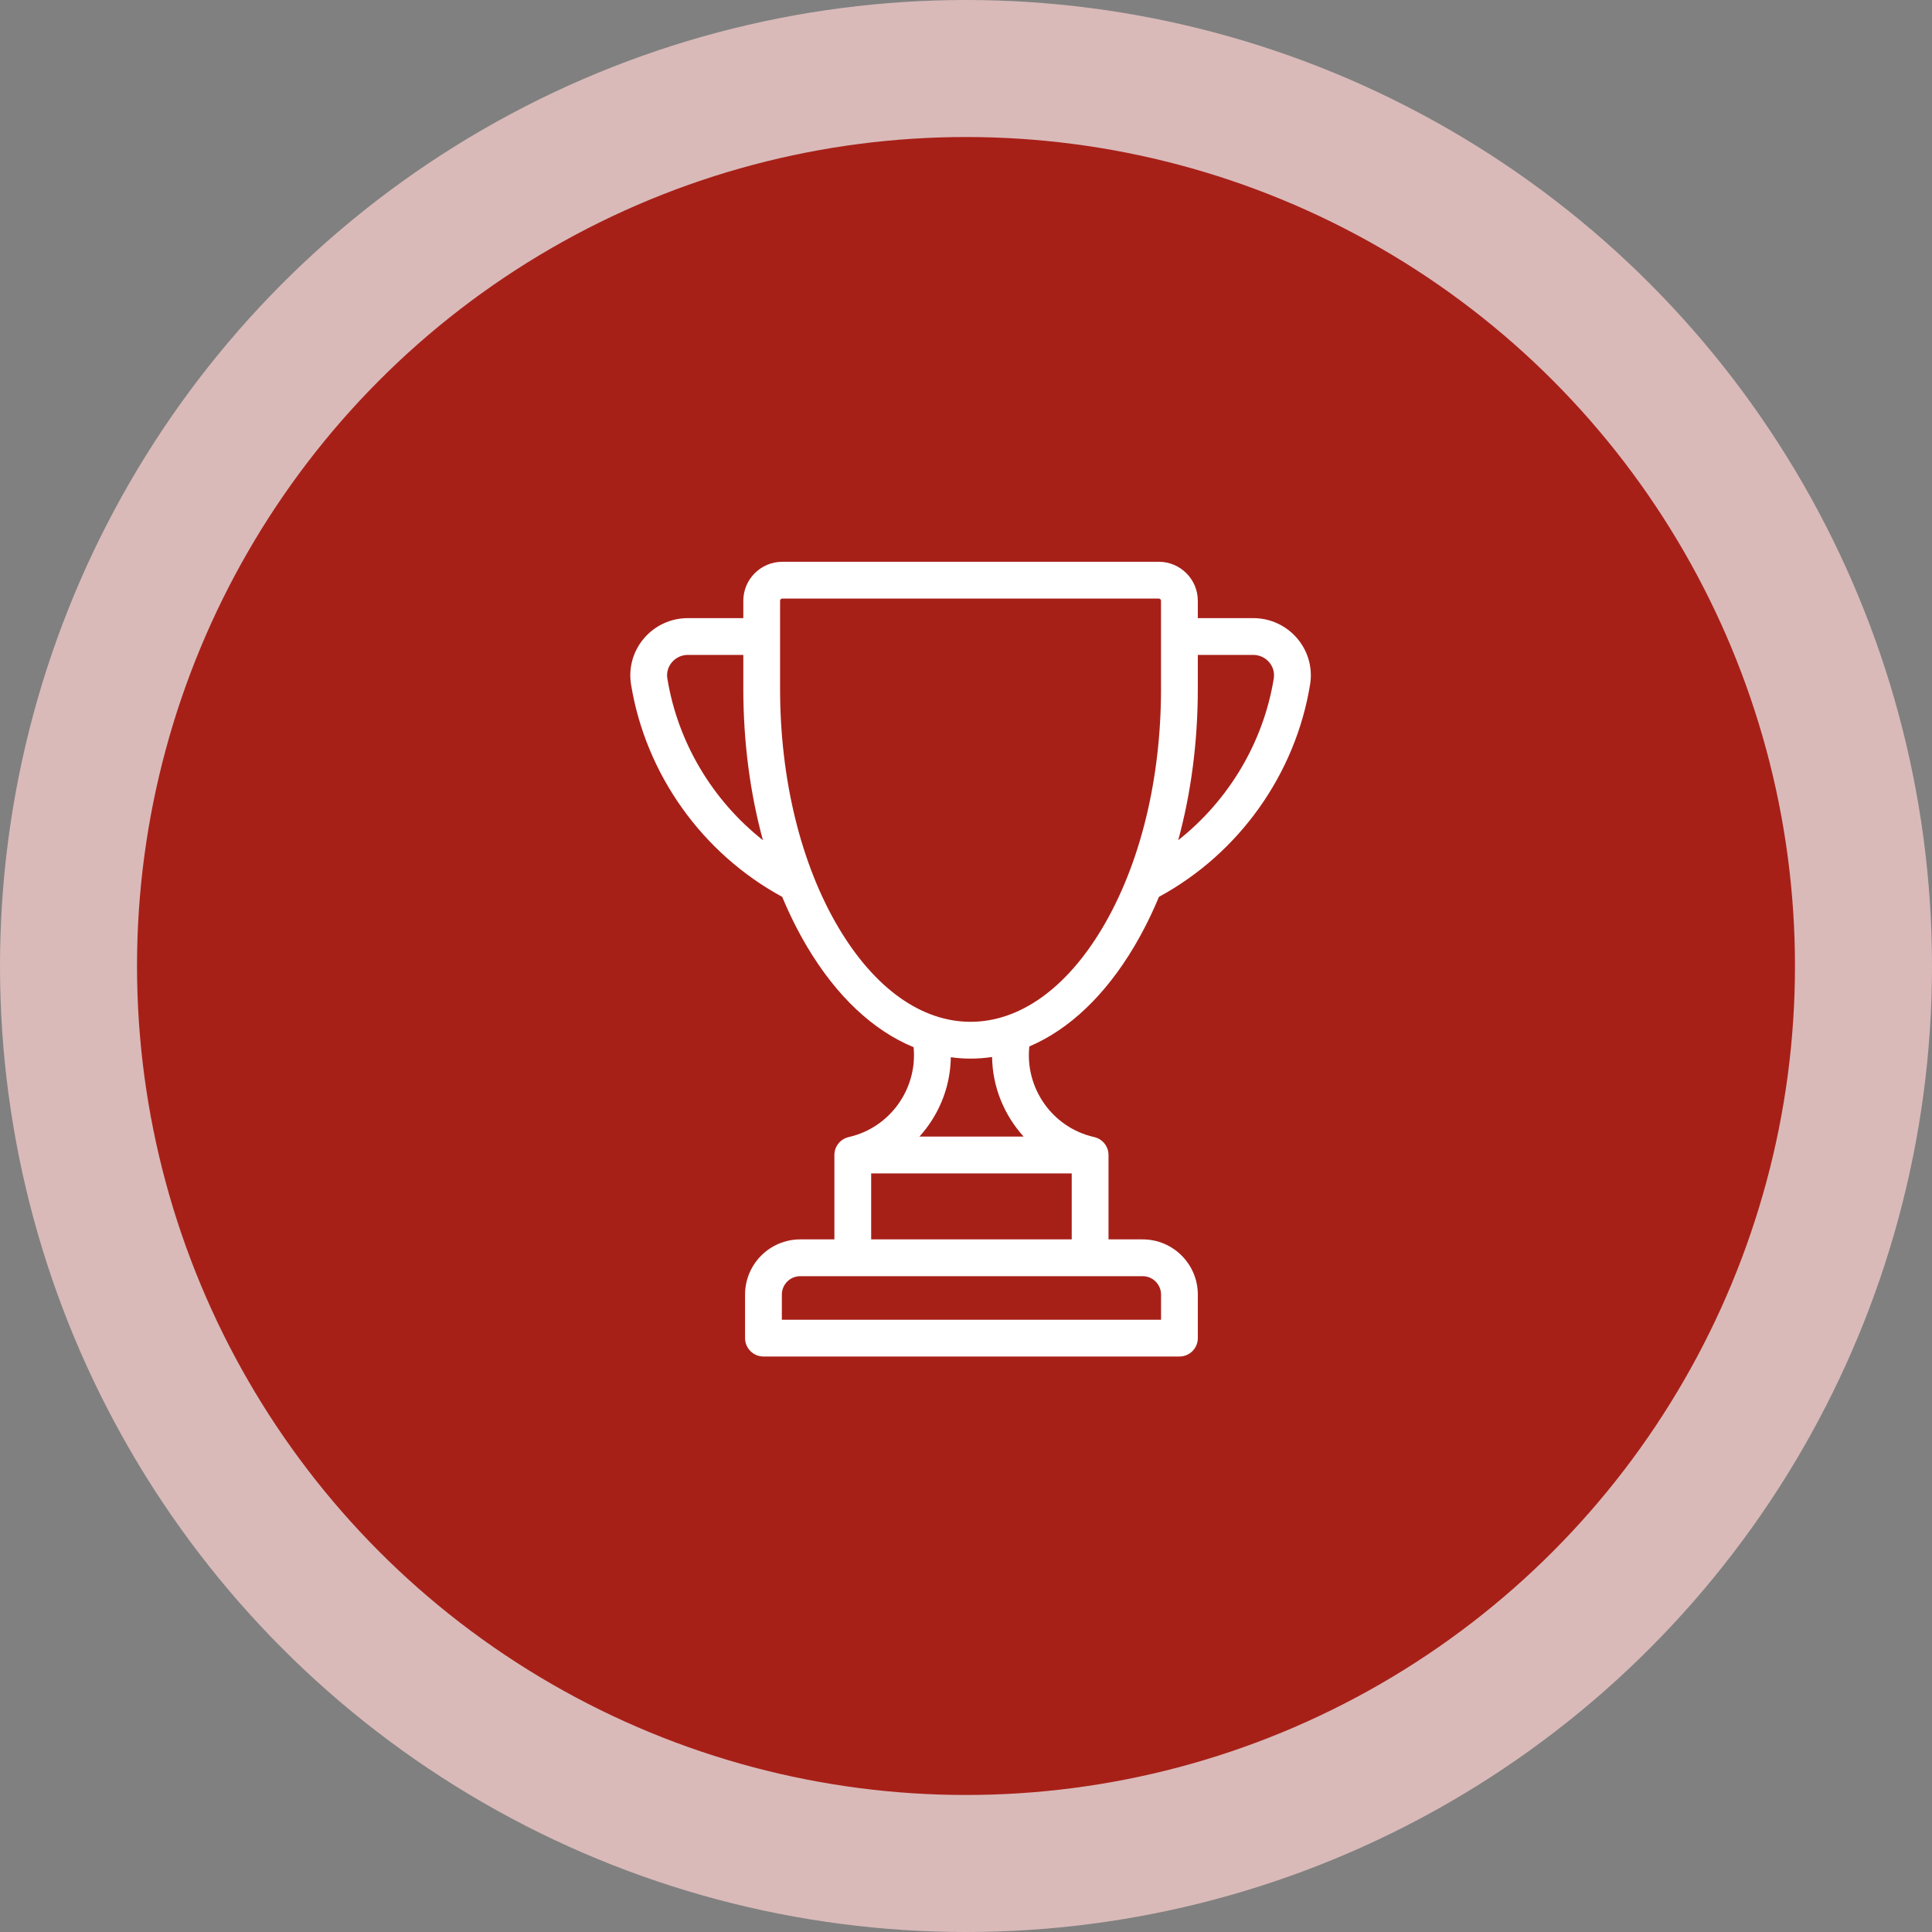 <svg width="141" height="141" viewBox="0 0 141 141" fill="none" xmlns="http://www.w3.org/2000/svg">
<rect x="0" y="0" width="141" height="141" fill="#808080" stroke="none"/>
<circle cx="70.5" cy="70.5" r="65.5" transform="matrix(-1 0 0 1 141 0)" fill="#A72018" stroke="#D9BAB9" stroke-width="10"/>
<g clip-path="url(#clip0_1801_41506)">
<path d="M94.673 46.593C93.872 45.651 92.705 45.112 91.47 45.112H87.418V43.844C87.418 42.276 86.141 41 84.574 41H57.093C55.524 41 54.248 42.277 54.248 43.844V45.112H50.195C48.96 45.112 47.794 45.651 46.993 46.593C46.201 47.524 45.859 48.747 46.054 49.949C47.118 56.497 51.24 62.281 57.087 65.454C57.622 66.739 58.227 67.955 58.901 69.089C61.053 72.712 63.729 75.214 66.675 76.425C66.973 79.443 64.966 82.303 61.941 82.984C61.934 82.985 61.93 82.988 61.924 82.99C61.334 83.13 60.895 83.661 60.895 84.294V90.452H58.404C56.183 90.452 54.376 92.259 54.376 94.479V97.658C54.376 98.4 54.978 99 55.719 99H86.077C86.819 99 87.419 98.4 87.419 97.658V94.479C87.419 92.259 85.612 90.452 83.392 90.452H80.901V84.294C80.901 83.659 80.46 83.128 79.868 82.989C79.862 82.988 79.857 82.985 79.852 82.984C76.805 82.299 74.793 79.41 75.123 76.37C78.017 75.14 80.646 72.659 82.767 69.09C83.441 67.956 84.046 66.74 84.581 65.454C90.428 62.281 94.548 56.497 95.613 49.949C95.809 48.748 95.466 47.525 94.674 46.594L94.673 46.593ZM48.704 49.518C48.634 49.088 48.753 48.668 49.038 48.332C49.327 47.992 49.75 47.796 50.195 47.796H54.248V50.265C54.248 54.138 54.742 57.889 55.679 61.319C51.997 58.41 49.463 54.185 48.704 49.517V49.518ZM83.392 93.137C84.132 93.137 84.735 93.739 84.735 94.479V96.315H57.061V94.479C57.061 93.739 57.664 93.137 58.404 93.137H83.392ZM78.216 85.636V90.452H63.579V85.636H78.216ZM67.099 82.951C67.431 82.587 67.734 82.19 68.005 81.766C68.9 80.369 69.369 78.78 69.391 77.159C69.868 77.224 70.349 77.259 70.834 77.259C71.362 77.259 71.885 77.218 72.403 77.141C72.433 79.321 73.282 81.384 74.708 82.951H67.099ZM84.733 50.266C84.733 56.88 83.214 63.077 80.457 67.717C77.83 72.139 74.412 74.573 70.833 74.573C67.253 74.573 63.835 72.139 61.207 67.717C58.45 63.077 56.931 56.88 56.931 50.266V43.844C56.931 43.756 57.002 43.685 57.091 43.685H84.572C84.66 43.685 84.731 43.756 84.731 43.844V50.266H84.733ZM92.962 49.518C92.203 54.186 89.669 58.411 85.987 61.32C86.924 57.89 87.418 54.138 87.418 50.266V47.797H91.47C91.917 47.797 92.338 47.992 92.627 48.333C92.912 48.668 93.031 49.089 92.961 49.519L92.962 49.518Z" fill="white"/>
</g>
<defs>
<clipPath id="clip0_1801_41506">
<rect width="49.666" height="58" fill="white" transform="translate(46 41)"/>
</clipPath>
</defs>
</svg>
